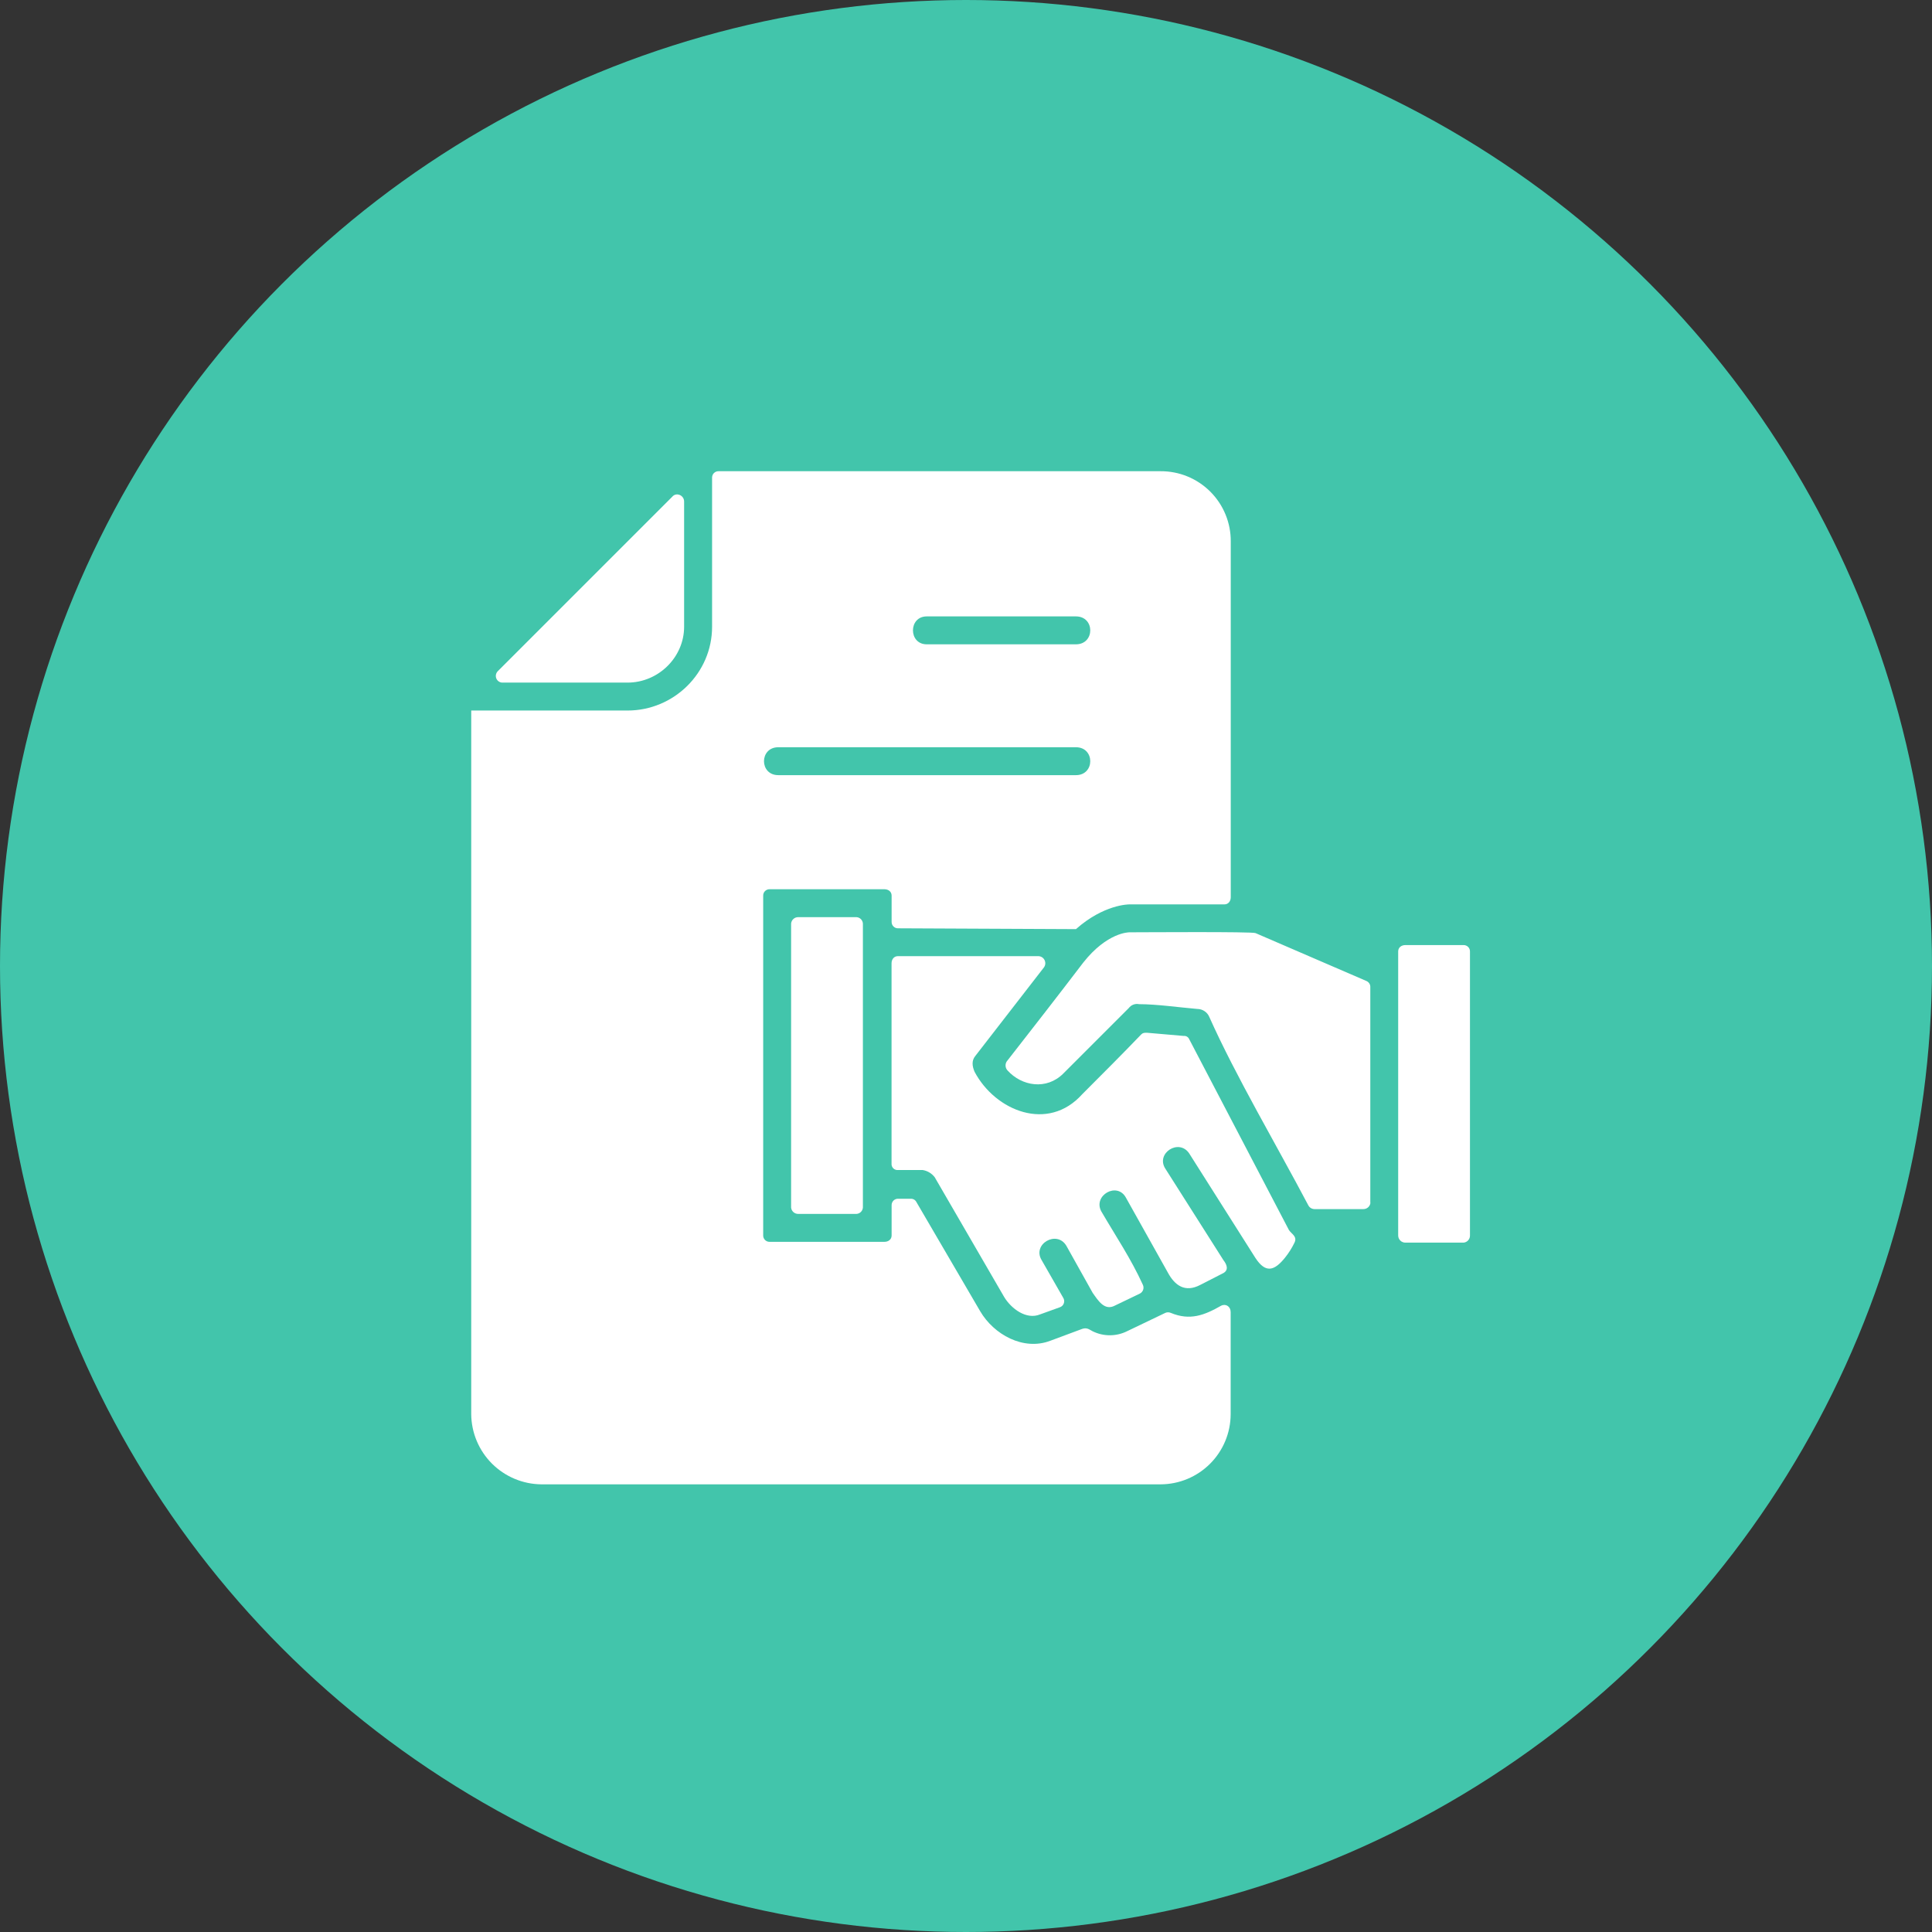 <svg width="82" height="82" viewBox="0 0 82 82" fill="none" xmlns="http://www.w3.org/2000/svg">
<rect x="0" y="0" width="82" height="82" fill="#333333" stroke="none"/>
<circle cx="41" cy="41" r="41" fill="#42C5AB"/>
<path fill-rule="evenodd" clip-rule="evenodd" d="M30.495 20H49.258C49.65 19.998 50.038 20.073 50.401 20.222C50.763 20.371 51.093 20.591 51.37 20.868C51.647 21.145 51.866 21.474 52.015 21.837C52.164 22.199 52.24 22.588 52.237 22.98V38.08C52.237 38.248 52.136 38.385 51.966 38.385H47.935C47.901 38.385 46.852 38.385 45.667 39.435L38.114 39.4C38.078 39.401 38.043 39.394 38.01 39.381C37.977 39.367 37.947 39.347 37.922 39.322C37.896 39.297 37.876 39.267 37.863 39.234C37.85 39.201 37.843 39.166 37.843 39.13V38.013C37.843 37.845 37.708 37.742 37.538 37.742H32.663C32.627 37.741 32.592 37.748 32.559 37.761C32.526 37.775 32.495 37.795 32.47 37.82C32.445 37.845 32.425 37.875 32.411 37.908C32.398 37.942 32.391 37.977 32.392 38.013V52.437C32.391 52.472 32.398 52.508 32.412 52.541C32.425 52.574 32.445 52.604 32.47 52.629C32.496 52.654 32.526 52.674 32.559 52.688C32.592 52.701 32.627 52.708 32.663 52.707H37.538C37.706 52.707 37.843 52.605 37.843 52.437V51.15C37.843 51.114 37.849 51.079 37.863 51.046C37.876 51.013 37.896 50.982 37.921 50.957C37.946 50.932 37.977 50.912 38.01 50.898C38.043 50.885 38.078 50.878 38.114 50.879H38.656C38.704 50.877 38.752 50.888 38.794 50.912C38.836 50.936 38.87 50.972 38.893 51.015L41.602 55.653C42.177 56.635 43.43 57.345 44.581 56.905L45.935 56.401C46.139 56.333 46.24 56.435 46.375 56.503C46.602 56.615 46.851 56.673 47.103 56.673C47.356 56.673 47.605 56.615 47.832 56.503L49.457 55.724C49.494 55.707 49.534 55.698 49.575 55.698C49.616 55.698 49.656 55.707 49.694 55.724C50.507 56.06 51.115 55.825 51.827 55.419C52.03 55.318 52.233 55.453 52.233 55.69V60.024C52.231 60.812 51.917 61.568 51.359 62.126C50.802 62.683 50.046 62.998 49.258 63H22.98C22.192 62.993 21.438 62.677 20.88 62.12C20.323 61.562 20.007 60.809 20 60.02V30.157H26.635C28.598 30.157 30.223 28.567 30.223 26.602V20.271C30.223 20.235 30.23 20.2 30.243 20.167C30.256 20.133 30.276 20.103 30.302 20.078C30.327 20.053 30.358 20.033 30.391 20.019C30.424 20.006 30.46 19.999 30.495 20ZM36.353 38.927H33.882C33.806 38.925 33.732 38.952 33.676 39.002C33.619 39.053 33.584 39.123 33.577 39.198V51.252C33.584 51.327 33.619 51.397 33.676 51.447C33.733 51.497 33.806 51.524 33.882 51.522H36.353C36.424 51.517 36.49 51.487 36.539 51.438C36.589 51.388 36.619 51.322 36.624 51.252V39.198C36.619 39.128 36.589 39.061 36.54 39.011C36.49 38.962 36.424 38.931 36.353 38.927ZM58.16 51.048V41.907C58.164 41.849 58.151 41.792 58.12 41.743C58.09 41.695 58.045 41.657 57.992 41.635L53.289 39.604C53.154 39.536 48.515 39.57 47.94 39.57C47.906 39.57 46.992 39.57 45.975 40.857C44.892 42.279 43.809 43.667 42.725 45.056C42.69 45.113 42.674 45.181 42.68 45.248C42.686 45.315 42.714 45.379 42.759 45.429C43.369 46.106 44.419 46.275 45.13 45.564L47.906 42.788C47.956 42.721 48.023 42.67 48.101 42.64C48.179 42.61 48.264 42.603 48.346 42.62C49.09 42.62 50.039 42.756 50.817 42.823C50.925 42.823 51.031 42.855 51.121 42.915C51.212 42.975 51.283 43.059 51.325 43.159C52.443 45.665 54.203 48.644 55.525 51.15C55.55 51.2 55.588 51.243 55.636 51.273C55.684 51.302 55.739 51.318 55.796 51.318H57.861C57.937 51.32 58.01 51.293 58.067 51.243C58.123 51.193 58.159 51.123 58.166 51.047L58.16 51.048ZM62.121 40.112H59.648C59.48 40.112 59.343 40.213 59.343 40.383V52.437C59.343 52.477 59.351 52.516 59.366 52.553C59.382 52.59 59.404 52.624 59.432 52.652C59.461 52.681 59.494 52.703 59.531 52.718C59.568 52.734 59.608 52.742 59.648 52.741H62.12C62.195 52.734 62.265 52.699 62.315 52.642C62.365 52.586 62.392 52.512 62.39 52.437V40.383C62.391 40.347 62.384 40.312 62.371 40.279C62.358 40.246 62.338 40.216 62.312 40.19C62.287 40.165 62.257 40.145 62.224 40.132C62.191 40.118 62.156 40.111 62.12 40.112H62.121ZM38.114 49.66H39.164C39.366 49.693 39.547 49.802 39.672 49.965L42.617 55.043C42.922 55.551 43.565 56.025 44.141 55.788L44.987 55.483C45.026 55.47 45.061 55.447 45.09 55.418C45.119 55.388 45.141 55.352 45.154 55.313C45.167 55.274 45.171 55.233 45.166 55.192C45.16 55.151 45.146 55.111 45.123 55.077L44.209 53.481C43.802 52.804 44.852 52.196 45.258 52.872L46.375 54.87C46.612 55.206 46.883 55.649 47.324 55.411L48.373 54.907C48.44 54.875 48.491 54.818 48.517 54.748C48.542 54.679 48.539 54.602 48.508 54.534C48 53.417 47.357 52.469 46.745 51.419C46.372 50.742 47.422 50.133 47.794 50.844L49.557 53.993C49.862 54.569 50.302 54.873 50.946 54.534L51.928 54.031C52.164 53.895 52.063 53.658 51.928 53.488L49.456 49.594C49.049 48.951 50.031 48.308 50.471 48.951L53.281 53.387C53.722 54.064 54.094 53.929 54.534 53.387C54.694 53.189 54.83 52.973 54.941 52.744C55.076 52.473 54.806 52.371 54.704 52.202L50.472 44.104C50.453 44.058 50.419 44.021 50.376 43.996C50.334 43.972 50.284 43.962 50.235 43.968L48.678 43.833C48.577 43.833 48.51 43.833 48.441 43.9C47.628 44.747 46.782 45.593 45.935 46.44C44.48 48.065 42.245 47.151 41.365 45.492C41.263 45.255 41.229 45.018 41.398 44.815L44.31 41.057C44.342 41.012 44.361 40.96 44.365 40.906C44.369 40.852 44.358 40.797 44.334 40.748C44.31 40.7 44.273 40.658 44.227 40.629C44.181 40.6 44.128 40.584 44.073 40.582H38.11C37.942 40.582 37.84 40.718 37.84 40.887V49.389C37.837 49.425 37.842 49.462 37.855 49.496C37.867 49.53 37.887 49.561 37.913 49.587C37.938 49.612 37.969 49.632 38.004 49.645C38.038 49.658 38.074 49.663 38.11 49.66H38.114ZM39.333 27.347C38.554 27.347 38.554 26.162 39.333 26.162H45.665C46.477 26.162 46.477 27.347 45.665 27.347H39.333ZM21.117 28.498L28.532 21.083C28.7 20.88 29.036 21.015 29.036 21.287V26.602C29.036 27.889 27.953 28.972 26.632 28.972H21.32C21.266 28.971 21.213 28.954 21.169 28.923C21.124 28.893 21.088 28.85 21.067 28.8C21.046 28.75 21.039 28.695 21.048 28.642C21.057 28.589 21.081 28.539 21.117 28.498ZM33.035 32.9C32.223 32.9 32.223 31.715 33.035 31.715H45.665C46.477 31.715 46.477 32.9 45.665 32.9H33.035Z" fill="white"/>
</svg>
